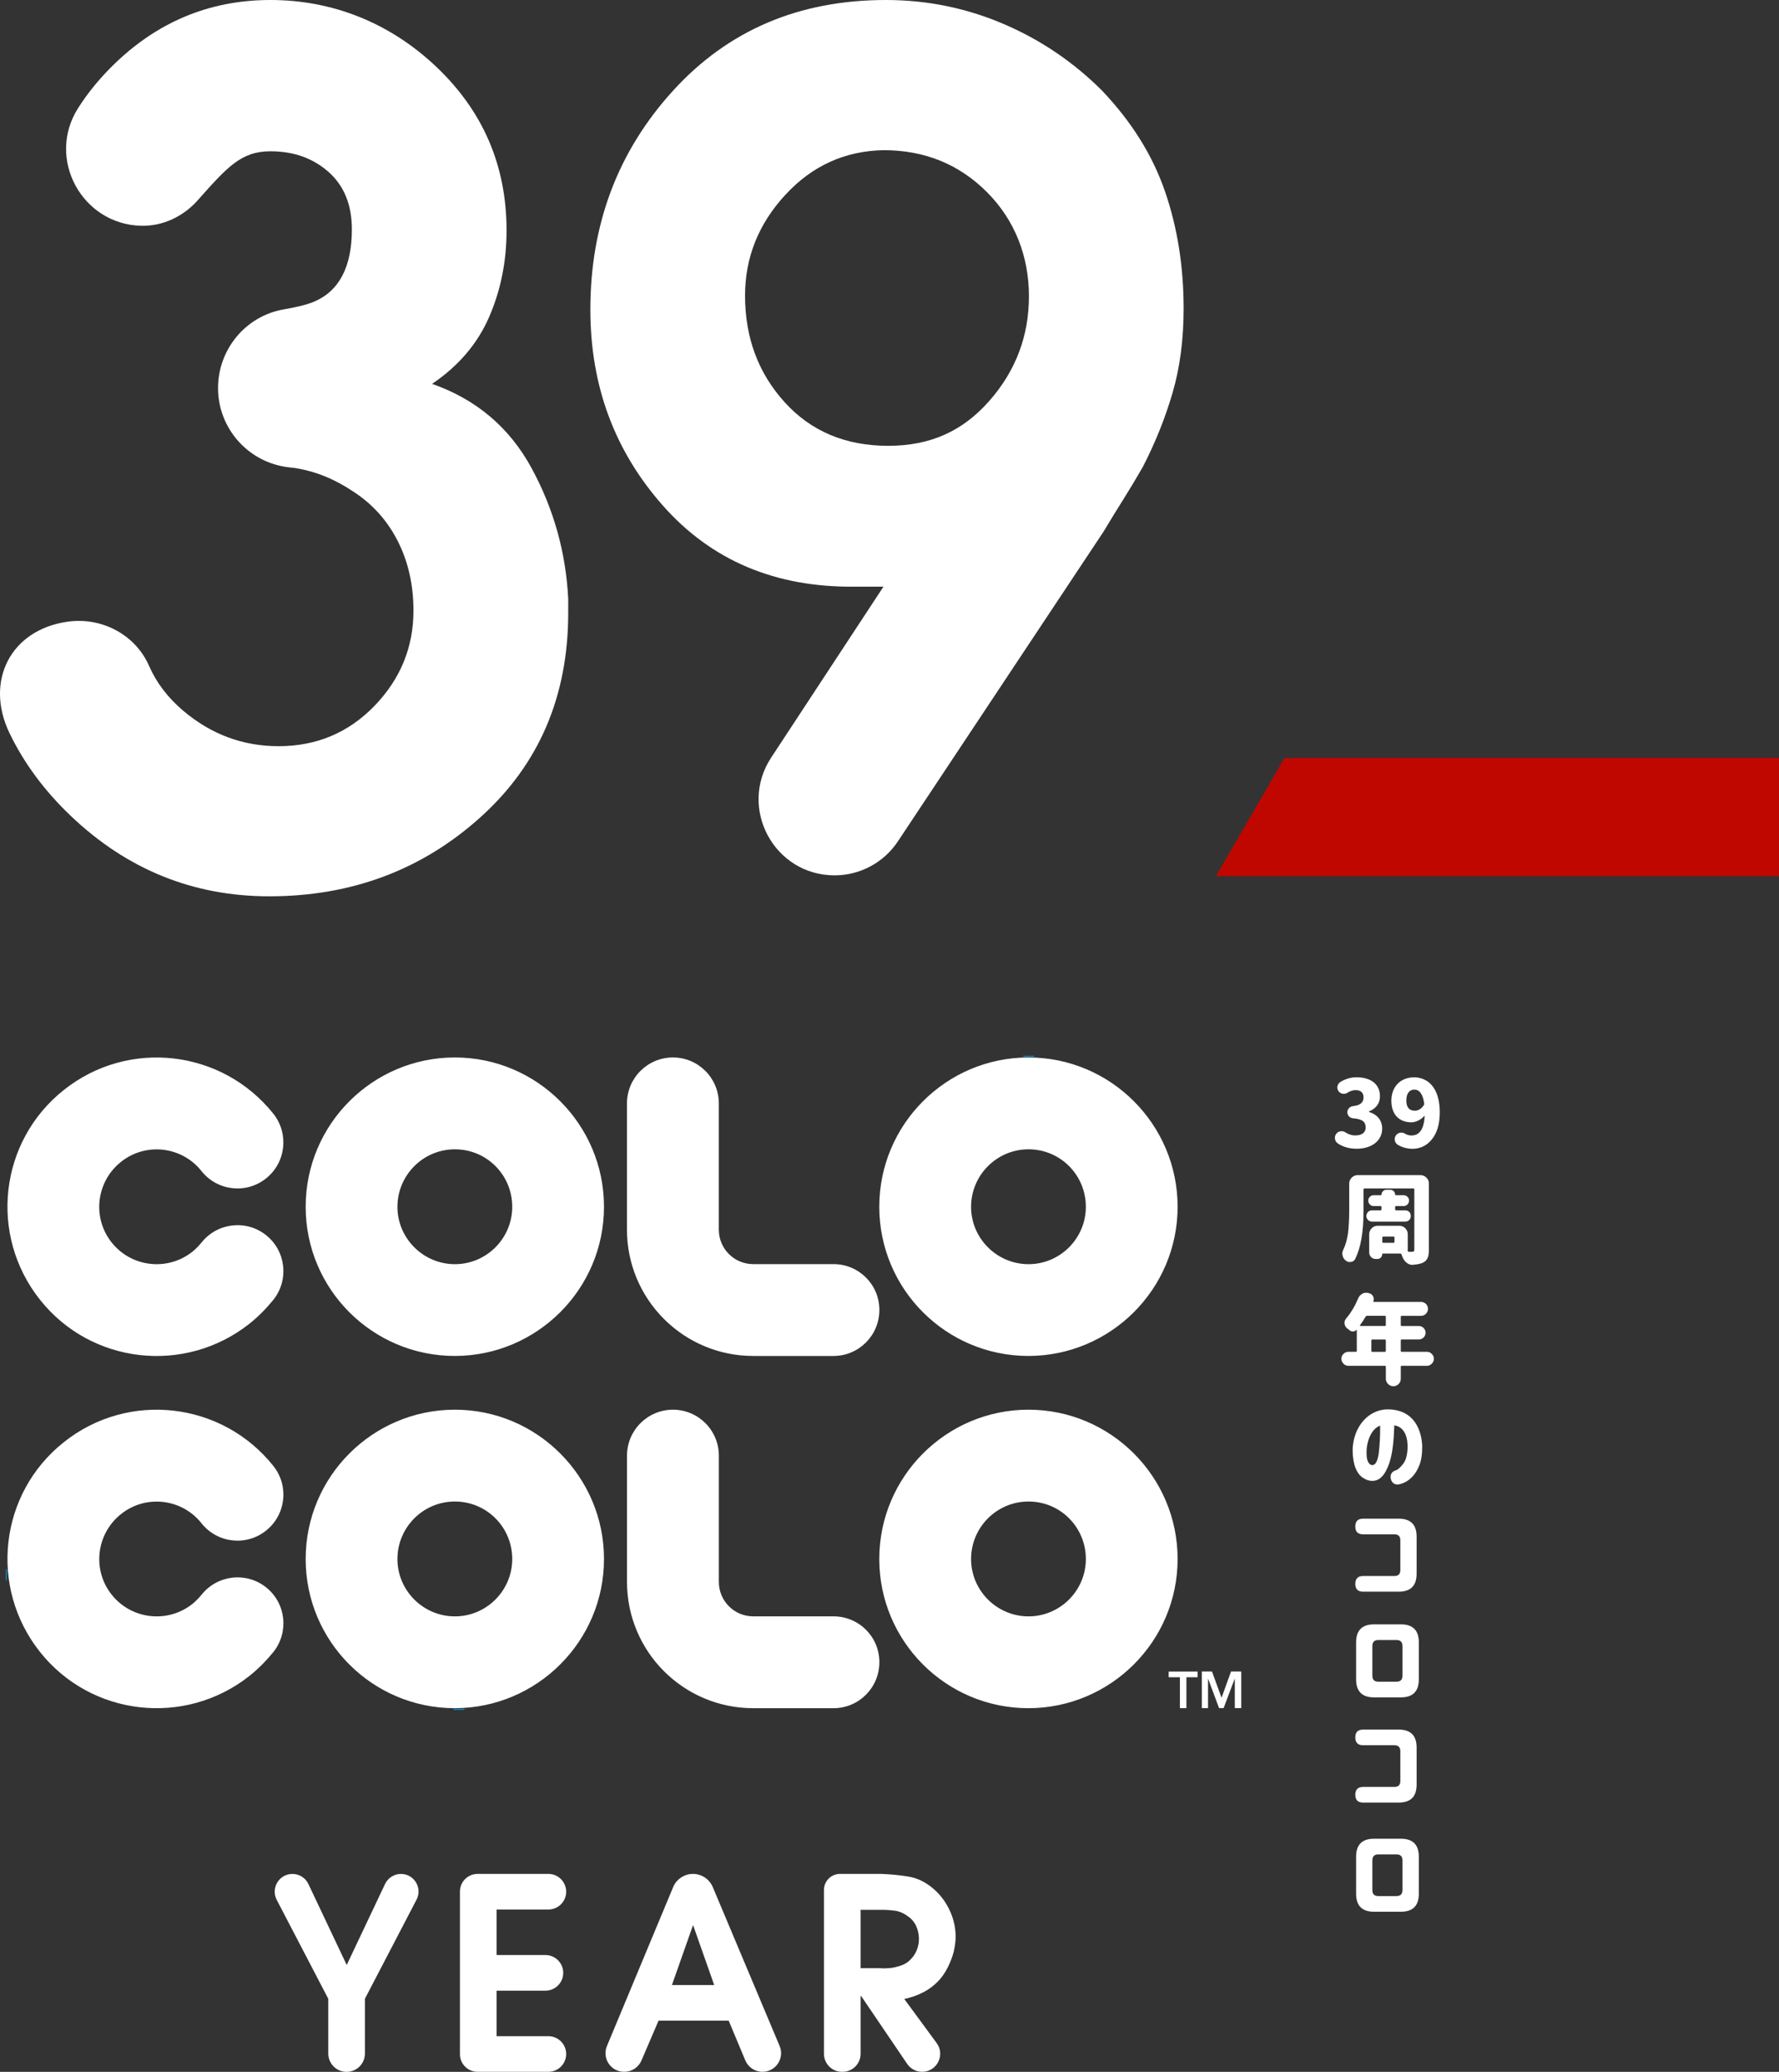 <svg viewBox="0 0 573.85 667.91" xmlns="http://www.w3.org/2000/svg"><rect x="0" y="0" width="573.85" height="667.91" fill="#333333" stroke="none"/><g fill="#fff"><path d="m105.88 644.34-16.62-31.88c-1.98-3.8.78-8.35 5.07-8.35 2.21 0 4.22 1.27 5.16 3.27l12.35 26.09 12.36-26.11c.94-1.98 2.94-3.25 5.13-3.25 4.26 0 7 4.52 5.03 8.3l-16.65 31.94v17.66c0 3.27-2.65 5.91-5.91 5.91-3.27 0-5.91-2.65-5.91-5.91v-17.66z"/><path d="m154.05 604.1h22.84c3.17 0 5.74 2.57 5.74 5.74s-2.57 5.74-5.74 5.74h-16.71v14.68h15.76c3.17 0 5.74 2.57 5.74 5.74s-2.57 5.74-5.74 5.74h-15.76v14.68h16.71c3.17 0 5.74 2.57 5.74 5.74s-2.57 5.74-5.74 5.74h-22.84c-3.14 0-5.69-2.55-5.69-5.69v-52.42c0-3.14 2.55-5.69 5.69-5.69z"/><path d="m223.52 604.1c2.79 0 5.32 1.67 6.4 4.25l21.56 51.22c1.67 3.96-1.24 8.33-5.53 8.33-2.42 0-4.6-1.45-5.54-3.68l-5.36-12.81h-22.62l-5.52 12.85c-.95 2.21-3.12 3.64-5.52 3.64h-.07c-4.29 0-7.19-4.36-5.54-8.31l21.35-51.22c1.08-2.59 3.61-4.27 6.41-4.27zm6.86 35.83-6.82-19.34-6.82 19.34z"/><path d="m265.78 609.28c0-2.86 2.32-5.18 5.18-5.18h13.3c3.05.12 5.97.4 8.76.86s5.4 1.7 7.81 3.71c2.3 1.9 4.11 4.25 5.44 7.04 1.32 2.79 1.99 5.68 1.99 8.68 0 .75-.06 1.53-.17 2.33-.12.81-.26 1.61-.43 2.42-.46 1.73-1.09 3.4-1.9 5.01s-1.73 2.99-2.76 4.14c-1.55 1.67-3.28 2.99-5.18 3.97s-3.94 1.7-6.13 2.16l10.45 14.21c2.83 3.84.08 9.27-4.69 9.27-1.93 0-3.73-.96-4.82-2.55l-14.85-21.88h-.17v18.61c0 3.22-2.61 5.82-5.82 5.82h-.19c-3.22 0-5.82-2.61-5.82-5.82v-52.81zm18.3 25.22c.52.06 1.06.07 1.64.04.57-.03 1.18-.07 1.81-.13 1.09-.17 2.17-.45 3.24-.82 1.06-.37 1.97-.93 2.72-1.68.98-.92 1.71-1.97 2.2-3.15s.73-2.43.73-3.76-.29-2.72-.86-4.01c-.58-1.3-1.44-2.34-2.59-3.15-1.38-1.04-2.78-1.65-4.19-1.86-1.41-.2-2.95-.3-4.62-.3h-6.56v18.82z"/><path d="m431.49 368.58c-.57-.39-.9-1.04-.9-1.76 0-1.19.96-2.15 2.15-2.15.45 0 .84.12 1.16.33 1.07.69 2.15 1.04 3.22 1.04 2.12 0 3.4-.9 3.4-2.54 0-1.79-.96-2.75-4.09-2.99-1.04-.09-1.82-.95-1.82-1.94s.78-1.85 1.76-1.97c2.51-.27 3.46-1.25 3.46-2.81s-.9-2.36-2.54-2.36c-.93 0-1.82.3-2.69.87-.33.21-.72.33-1.13.33-1.16 0-2.09-.9-2.09-2.06 0-.75.42-1.43 1.01-1.79 1.64-.98 3.34-1.49 5.13-1.49 4.69 0 7.61 2.21 7.61 6.12 0 2.24-1.19 3.94-3.55 4.89v.15c2.6.81 4.27 2.66 4.27 5.4 0 3.88-3.4 6.48-8.21 6.48-2.42 0-4.48-.6-6.18-1.76z"/><path d="m456.12 347.3c1.49 0 2.87.39 4.12 1.16 2.51 1.58 4.18 4.95 4.18 10.09 0 2.57-.39 4.74-1.19 6.51-1.61 3.55-4.45 5.28-7.58 5.28-1.7 0-3.28-.42-4.72-1.25-.63-.39-1.04-1.04-1.04-1.85 0-1.16.96-2.12 2.12-2.12.42 0 .78.09 1.07.27.72.45 1.46.66 2.21.66 2.48 0 4.06-1.88 4.27-6.42-1.07 1.31-2.89 2.18-4.24 2.18-3.91 0-6.51-2.42-6.51-6.98s3.01-7.52 7.31-7.52zm.21 10.77c1.19 0 2.39-.69 3.1-2.09-.39-3.37-1.64-4.72-3.19-4.72s-2.6 1.13-2.6 3.55c0 2.27 1.04 3.25 2.69 3.25z"/><path d="m433.29 402.91c.8-1.7 1.32-3.57 1.57-5.59.22-2.15.35-4.44.35-6.85v-8.91c0-.71.26-1.35.8-1.93.58-.55 1.22-.8 1.93-.8h20.25c.74 0 1.38.26 1.93.8.55.55.8 1.19.8 1.93v21.31c0 1.19-.13 2.09-.42 2.67-.26.61-.74 1.13-1.41 1.48-.74.35-1.83.61-3.28.71l-.19.03c-.71 0-1.35-.22-1.9-.71-.61-.48-1.06-1.09-1.35-1.9-.06-.23-.16-.45-.26-.74-.1-.19-.22-.29-.45-.29h-5.63c-.1 0-.16.06-.16.16 0 .48-.16.84-.45 1.13s-.68.45-1.13.45h-.51c-.61 0-1.09-.19-1.51-.61-.42-.45-.61-.93-.61-1.48v-5.88c0-.71.26-1.35.8-1.93.55-.55 1.19-.8 1.93-.8h6.98c.77 0 1.42.26 1.93.8.55.55.8 1.19.8 1.93v5.34c0 .22.1.32.32.32h1.06c.23 0 .42-.06.58-.16.1-.1.16-.29.16-.55v-19.39c0-.22-.1-.32-.32-.32h-15.75c-.22 0-.32.1-.32.32v7.01c0 6.72-.9 11.86-2.7 15.43-.29.55-.77.87-1.38.93-.06.03-.16.03-.32.03-.51 0-.96-.16-1.38-.51-.51-.42-.84-.96-.96-1.57-.07-.22-.1-.45-.1-.64 0-.42.1-.8.29-1.22zm12.34-13.05v-.74c0-.22-.1-.32-.29-.32h-2.25c-.48 0-.87-.16-1.22-.51s-.51-.77-.51-1.25.16-.9.51-1.22c.35-.35.74-.51 1.22-.51h2.38c.1 0 .16-.06.16-.16 0-.48.16-.84.48-1.13.29-.32.68-.48 1.09-.48h1.22c.45 0 .84.16 1.16.48.29.29.45.68.45 1.13 0 .1.06.16.19.16h2.54c.48 0 .9.16 1.25.51s.51.74.51 1.22c0 .45-.16.87-.51 1.25-.35.35-.77.51-1.25.51h-2.41c-.22 0-.32.1-.32.32v.74c0 .22.1.32.32.32h2.93c.51 0 .93.16 1.29.51.35.35.51.8.51 1.32s-.16.93-.51 1.29c-.35.35-.77.51-1.29.51h-10.7c-.51 0-.93-.16-1.29-.51-.35-.35-.55-.8-.55-1.29s.19-.9.55-1.32c.35-.35.77-.51 1.29-.51h2.76c.19 0 .29-.1.29-.32zm.58 10.8h3.31c.19 0 .29-.1.29-.32v-1.41c0-.19-.1-.29-.29-.29h-3.31c-.22 0-.32.1-.32.29v1.41c0 .23.1.32.32.32z"/><path d="m433.36 436.47c.42-.45.96-.68 1.57-.68h2.44c.19 0 .29-.1.29-.32v-6.75l-.03-.03h-.06c-.29.35-.68.51-1.09.55h-.1c-.39 0-.74-.13-1.06-.39l-.74-.61c-.51-.35-.8-.87-.87-1.54l-.03-.22c0-.55.19-1.03.58-1.48 1.54-1.83 2.83-3.99 3.86-6.46.29-.67.74-1.16 1.35-1.48.35-.22.77-.32 1.25-.32.19 0 .42.03.68.1l.26.06c.58.16 1 .51 1.25 1 .16.29.22.58.22.87 0 .23-.03.48-.13.71-.03.03-.03.1 0 .16l.13.06h15.24c.61 0 1.16.22 1.61.67.42.42.64.96.64 1.58 0 .58-.22 1.09-.64 1.57-.45.45-1 .68-1.61.68h-6.2c-.22 0-.32.1-.32.29v2.67c0 .22.1.32.32.32h5.5c.61 0 1.13.22 1.54.64.42.42.64.93.64 1.54s-.23 1.09-.64 1.51c-.42.42-.93.64-1.54.64h-5.5c-.22 0-.32.1-.32.32v3.34c0 .22.1.32.32.32h8.1c.64 0 1.16.22 1.57.68.45.42.68.93.68 1.57s-.22 1.13-.68 1.58c-.42.45-.93.68-1.57.68h-8.1c-.22 0-.32.1-.32.29v3.89c0 .67-.22 1.22-.71 1.7-.51.48-1.09.71-1.7.71s-1.19-.22-1.7-.71c-.48-.51-.71-1.09-.71-1.7v-3.89c0-.19-.1-.29-.29-.29h-11.8c-.61 0-1.16-.23-1.57-.68-.45-.45-.68-.96-.68-1.58 0-.64.22-1.16.68-1.57zm5.46-9h7.91c.19 0 .29-.1.29-.32v-2.67c0-.19-.1-.29-.29-.29h-5.75c-.19 0-.35.1-.48.26-.48.87-1.09 1.8-1.8 2.76-.03.03-.06.1-.03.16s.1.1.16.1zm3.86 8.33h4.05c.19 0 .29-.1.29-.32v-3.34c0-.23-.1-.32-.29-.32h-4.05c-.22 0-.32.1-.32.32v3.34c0 .22.1.32.32.32z"/><path d="m437.73 461.17c1.8-3.86 5.08-6.4 8.97-6.78 2.09-.16 4.05.16 5.82.9 3.63 1.58 5.98 5.37 6.24 10.87.03 2.41-.26 4.5-.93 6.24-1.32 3.34-3.5 5.3-6.17 6.04-1.51.39-2.51-.13-2.99-1.51-.35-1.51.19-2.51 1.58-2.93.61-.16 1.41-.87 2.38-2.12s1.45-3.25 1.41-6.01c-.13-3.57-1.54-5.95-4.28-6.37-.16 5.05-.55 8.94-1.61 12.15-1.29 3.76-3.05 5.85-5.66 5.75-1-.03-1.96-.39-2.86-1-1.96-1.29-3.28-4.18-3.31-8.78.03-2.35.51-4.5 1.41-6.46zm7.04 7.04c.32-2.8.45-5.66.42-8.62-2.54.87-4.21 4.4-4.37 8.04-.06 1.61.06 2.76.42 3.5.35.74.8 1.16 1.35 1.19 1.13.03 1.83-1.32 2.19-4.11z"/><path d="m437.18 492.09c0-1.67.84-2.51 2.51-2.51h11.48c3.86 0 5.79 1.93 5.79 5.79v11.96c0 3.86-1.93 5.79-5.79 5.79h-11.48c-1.67 0-2.51-.84-2.51-2.51s.84-2.54 2.51-2.54h10.09c1.29 0 1.93-.64 1.93-1.93v-9.58c0-1.29-.64-1.93-1.93-1.93h-10.09c-1.67 0-2.51-.84-2.51-2.51z"/><path d="m437.44 529.44c0-3.86 1.93-5.79 5.79-5.79h8.65c3.86 0 5.79 1.93 5.79 5.79v11.96c0 3.86-1.93 5.79-5.79 5.79h-8.65c-3.86 0-5.79-1.93-5.79-5.79zm7.17-.74c-1.29 0-1.93.64-1.93 1.93v9.58c0 1.29.64 1.93 1.93 1.93h5.85c1.29 0 1.93-.64 1.93-1.93v-9.58c0-1.29-.64-1.93-1.93-1.93z"/><path d="m437.18 560.08c0-1.67.84-2.51 2.51-2.51h11.48c3.86 0 5.79 1.93 5.79 5.79v11.96c0 3.86-1.93 5.79-5.79 5.79h-11.48c-1.67 0-2.51-.84-2.51-2.51s.84-2.54 2.51-2.54h10.09c1.29 0 1.93-.64 1.93-1.93v-9.58c0-1.29-.64-1.93-1.93-1.93h-10.09c-1.67 0-2.51-.84-2.51-2.51z"/><path d="m437.44 598.55c0-3.86 1.93-5.79 5.79-5.79h8.65c3.86 0 5.79 1.93 5.79 5.79v11.96c0 3.86-1.93 5.79-5.79 5.79h-8.65c-3.86 0-5.79-1.93-5.79-5.79zm7.17-.74c-1.29 0-1.93.64-1.93 1.93v9.58c0 1.29.64 1.93 1.93 1.93h5.85c1.29 0 1.93-.64 1.93-1.93v-9.58c0-1.29-.64-1.93-1.93-1.93z"/></g><path d="m2.02 509.41v-3.54" fill="none" stroke="#009fe8" stroke-miterlimit="10" stroke-width=".28"/><path d="m330.05 340.51h3.55" fill="none" stroke="#009fe8" stroke-miterlimit="10" stroke-width=".28"/><path d="m146.29 551.07h3.54" fill="none" stroke="#009fe8" stroke-miterlimit="10" stroke-width=".28"/><g fill="#fff"><path d="m380.59 540.7h-3.61v-1.83h9.33v1.83h-3.61v9.96h-2.1v-9.96z"/><path d="m387.67 538.86h3.28l3.06 8.38h.05l3.03-8.38h3.3v11.79h-2.08v-9.48h-.03l-3.58 9.48h-1.47l-3.53-9.48h-.03v9.48h-2z"/><path d="m165.23 502.59c0 10.19-8.32 18.49-18.5 18.49s-18.53-8.29-18.53-18.49 8.28-18.54 18.53-18.54 18.5 8.27 18.5 18.54m-18.5 48.09c26.51-.05 48.1-21.56 48.1-48.1s-21.59-48.13-48.1-48.13-48.13 21.54-48.13 48.13 21.56 48.1 48.13 48.1m203.53-48.09c0 10.19-8.32 18.49-18.49 18.49s-18.53-8.29-18.53-18.49 8.28-18.54 18.53-18.54 18.49 8.27 18.49 18.54m-18.5 48.09c26.51-.05 48.1-21.56 48.1-48.1s-21.59-48.13-48.1-48.13-48.13 21.54-48.13 48.13 21.56 48.1 48.13 48.1m-62.9-29.61h-25.87c-6.18 0-11.11-4.98-11.11-11.11v-40.69c0-8.21-6.65-14.82-14.8-14.82s-14.83 6.61-14.83 14.82v40.69c0 22.48 18.22 40.72 40.74 40.72h25.87c8.18 0 14.8-6.62 14.8-14.83s-6.62-14.78-14.8-14.78m-180.63 11.45c-2.33 2.85-4.89 5.46-7.76 7.75-20.86 16.47-51.1 13.04-67.59-7.75-16.53-20.8-13.15-51.07 7.74-67.62 20.8-16.54 51.04-13.06 67.61 7.75 5.04 6.4 4.01 15.68-2.42 20.79-6.38 5.1-15.69 4.05-20.8-2.36-6.35-8.01-17.99-9.35-25.97-2.98-7.99 6.36-9.39 17.98-3 26 6.37 7.99 17.99 9.31 26 2.99 1.14-.91 2.06-1.9 2.98-2.99 5.11-6.4 14.42-7.46 20.8-2.39 6.42 5.08 7.45 14.4 2.42 20.8"/><path d="m165.23 389.05c0 10.19-8.32 18.49-18.49 18.49s-18.54-8.29-18.54-18.49 8.28-18.54 18.54-18.54 18.49 8.27 18.49 18.54m-18.5 48.08c26.51-.04 48.1-21.56 48.1-48.1s-21.59-48.13-48.1-48.13-48.13 21.54-48.13 48.13 21.56 48.1 48.13 48.1m203.53-48.08c0 10.19-8.32 18.49-18.49 18.49s-18.53-8.29-18.53-18.49 8.28-18.54 18.53-18.54 18.49 8.27 18.49 18.54m-18.5 48.08c26.51-.04 48.1-21.56 48.1-48.1s-21.59-48.13-48.1-48.13-48.13 21.54-48.13 48.13 21.56 48.1 48.13 48.1m-62.9-29.61h-25.88c-6.18 0-11.11-4.98-11.11-11.11v-40.69c0-8.21-6.65-14.82-14.8-14.82s-14.83 6.61-14.83 14.82v40.69c0 22.48 18.23 40.72 40.74 40.72h25.88c8.17 0 14.8-6.62 14.8-14.83s-6.63-14.78-14.8-14.78m-180.63 11.45c5.04-6.4 4-15.72-2.42-20.8-6.38-5.07-15.69-4.02-20.8 2.39-.92 1.09-1.84 2.08-2.98 2.99-8.01 6.32-19.63 5-26-2.99-6.39-8.03-4.99-19.65 3-26 7.98-6.37 19.62-5.04 25.98 2.98 5.11 6.41 14.42 7.46 20.8 2.36 6.42-5.11 7.45-14.39 2.42-20.79-16.57-20.81-46.81-24.29-67.61-7.75-20.89 16.55-24.27 46.81-7.74 67.62 16.49 20.8 46.73 24.22 67.59 7.75 2.87-2.29 5.43-4.9 7.76-7.75"/></g><path d="m573.85 244.35h-159.52l-22.12 38.12h181.64z" fill="#bf0700"/><path d="m70.34 125.07c0-12.47 8.94-23.23 21.23-25.34 3.86-.66 7.4-1.48 9.73-2.47 8.13-3.46 12.2-11.23 12.2-23.34 0-7.87-2.5-14.03-7.51-18.48-5.01-4.44-11.26-6.67-18.76-6.67-9.51 0-13.98 5.16-23.52 15.87-4.6 5.16-11.18 8.29-18.09 8.15-19.16-.4-30.74-21.6-20.48-37.85 2.98-4.71 6.6-9.2 10.87-13.45 14.38-14.32 31.45-21.49 51.22-21.49s38.34 7.17 53.47 21.5 22.7 31.93 22.7 52.8c0 9.99-1.88 19.3-5.63 27.91-3.75 8.62-9.89 15.8-18.39 21.54 14.26 5 24.95 14.05 32.09 27.16 7.13 13.11 11.07 27.16 11.82 42.15v4.49c0 26.97-9.45 48.95-28.33 65.93-18.89 16.98-41.6 25.47-68.11 25.47-24.52 0-45.85-8.63-63.98-25.89-8.5-8.09-15.1-16.98-19.78-26.67-8.15-16.86.38-33.52 18.93-36 10.96-1.47 21.7 4.3 26.05 14.25 2.38 5.44 6.05 10.26 11 14.46 9.01 7.63 19.26 11.45 30.77 11.45 12.25 0 22.57-4.33 30.96-13 8.38-8.67 12.57-18.9 12.57-30.71 0-8.29-1.69-15.76-5.07-22.42-3.38-6.65-8.2-12-14.45-16.02-6-4.02-12.26-6.53-18.76-7.53 0 0-.68-.08-1.82-.21-13.05-1.43-22.94-12.45-22.94-25.58z" fill="#fff"/><path d="m284.99 189.13h-9.38c-25.52.25-46.1-8.44-61.73-26.08-15.64-17.64-23.45-38.71-23.45-63.23 0-27.52 8.88-51.04 26.64-70.55s40.65-29.27 68.67-29.27c13.26 0 25.89 2.57 37.9 7.69 12.01 5.13 22.64 12.32 31.9 21.58 9.51 10.01 16.26 20.83 20.26 32.46s6 24.2 6 37.71c0 10.01-1.19 19.08-3.57 27.21s-5.57 16.08-9.57 23.83c-2.01 3.51-4.07 6.94-6.19 10.32-2.13 3.38-4.32 6.94-6.57 10.69l-66.28 99.76c-4.54 6.83-12.2 10.94-20.4 10.94-19.49 0-31.17-21.66-20.47-37.95l36.23-55.12zm-31.71-126.28c-8.63 9.38-12.95 20.21-12.95 32.46 0 13.51 4.25 24.95 12.76 34.34 8.5 9.38 19.64 14.07 33.4 14.07s24.14-4.83 32.65-14.5c8.5-9.67 12.76-20.91 12.76-33.72s-4.5-24.49-13.51-33.53-20.14-13.56-33.4-13.56c-12.51.25-23.08 5.07-31.71 14.45z" fill="#fff"/></svg>